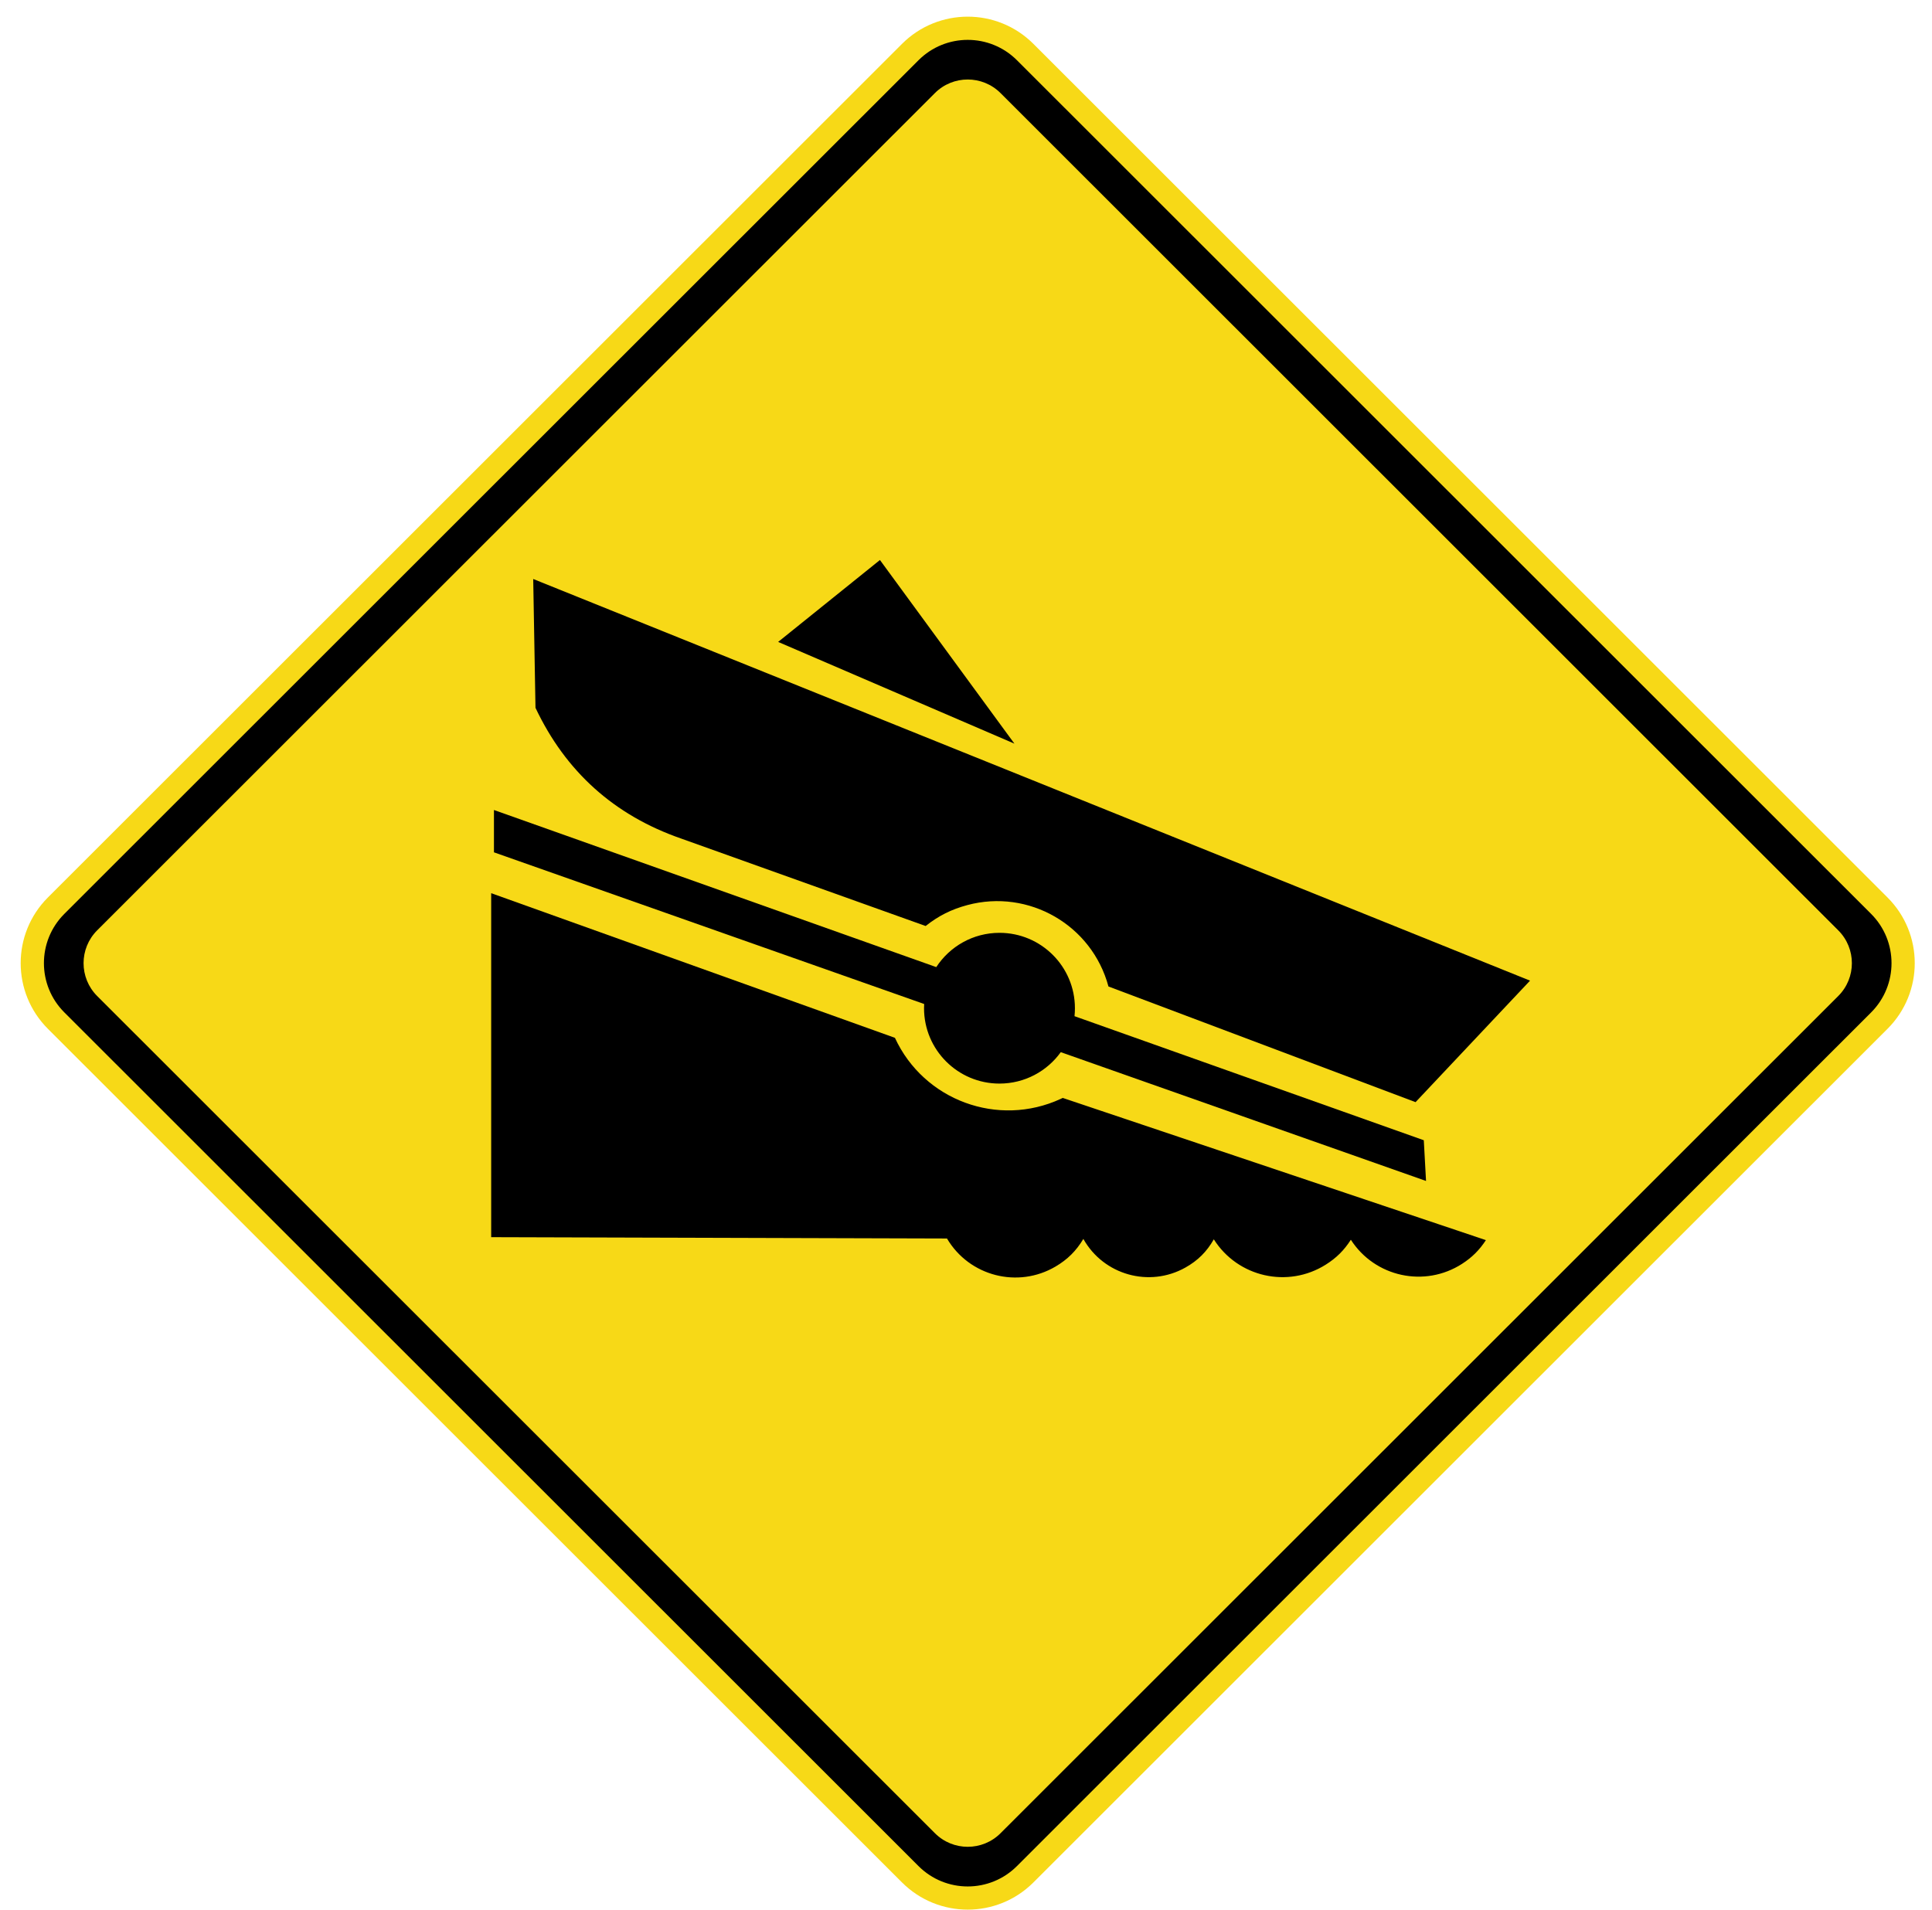 <svg width="90" height="89" viewBox="0 0 90 89" fill="none" xmlns="http://www.w3.org/2000/svg">
<path fill-rule="evenodd" clip-rule="evenodd" d="M87.928 41.816C89.619 43.506 89.619 46.245 87.928 47.935L48.14 87.708C46.45 89.397 43.709 89.397 42.019 87.708L2.231 47.935C0.541 46.245 0.541 43.506 2.231 41.816L42.019 2.044C43.709 0.354 46.45 0.354 48.14 2.044L87.928 41.816Z" fill="#F7D917"/>
<path fill-rule="evenodd" clip-rule="evenodd" d="M87.164 42.581C88.431 43.849 88.431 45.903 87.164 47.172L47.375 86.944C46.108 88.212 44.052 88.212 42.786 86.944L2.997 47.17C1.729 45.903 1.729 43.849 2.997 42.58L42.786 2.808C44.052 1.541 46.108 1.541 47.375 2.808L87.164 42.581ZM46.61 4.338C45.764 3.493 44.394 3.493 43.55 4.338L4.526 43.347C3.682 44.192 3.682 45.562 4.526 46.407L43.551 85.413C44.396 86.259 45.766 86.259 46.611 85.413L85.633 46.407C86.479 45.562 86.479 44.192 85.633 43.347L46.61 4.338Z" fill="black"/>
<path fill-rule="evenodd" clip-rule="evenodd" d="M62.928 57.763C62.614 58.254 62.255 58.611 61.762 58.921C59.996 60.037 57.66 59.509 56.544 57.743C56.215 58.321 55.8 58.734 55.22 59.059C53.539 60.003 51.41 59.405 50.467 57.725C50.134 58.281 49.732 58.681 49.174 59.01C47.417 60.046 45.151 59.463 44.114 57.705L22.881 57.643V41.616L41.689 48.355C43.035 51.273 46.494 52.546 49.412 51.2C49.445 51.185 49.473 51.172 49.506 51.155L69.219 57.781C68.915 58.246 68.574 58.586 68.106 58.887C66.366 60.006 64.047 59.503 62.928 57.763Z" fill="black"/>
<path fill-rule="evenodd" clip-rule="evenodd" d="M43.051 46.779C43.048 46.843 43.045 46.909 43.045 46.975C43.045 48.915 44.62 50.487 46.559 50.487C47.735 50.487 48.776 49.91 49.415 49.023L66.43 55.024L66.326 53.127L50.055 47.347C50.068 47.225 50.074 47.101 50.074 46.976C50.074 45.035 48.5 43.463 46.56 43.463C45.327 43.463 44.242 44.099 43.615 45.06L23.01 37.74V39.712L43.051 46.779Z" fill="black"/>
<path fill-rule="evenodd" clip-rule="evenodd" d="M40.991 26.092L36.249 29.909L47.256 34.649L40.991 26.092Z" fill="black"/>
<path fill-rule="evenodd" clip-rule="evenodd" d="M24.839 26.977L24.945 32.978C26.349 35.953 28.617 37.99 31.727 39.069L43.12 43.145C43.723 42.668 44.319 42.369 45.062 42.17C47.925 41.403 50.868 43.101 51.636 45.963L65.942 51.352L71.275 45.691L24.839 26.977Z" fill="black"/>
</svg>
